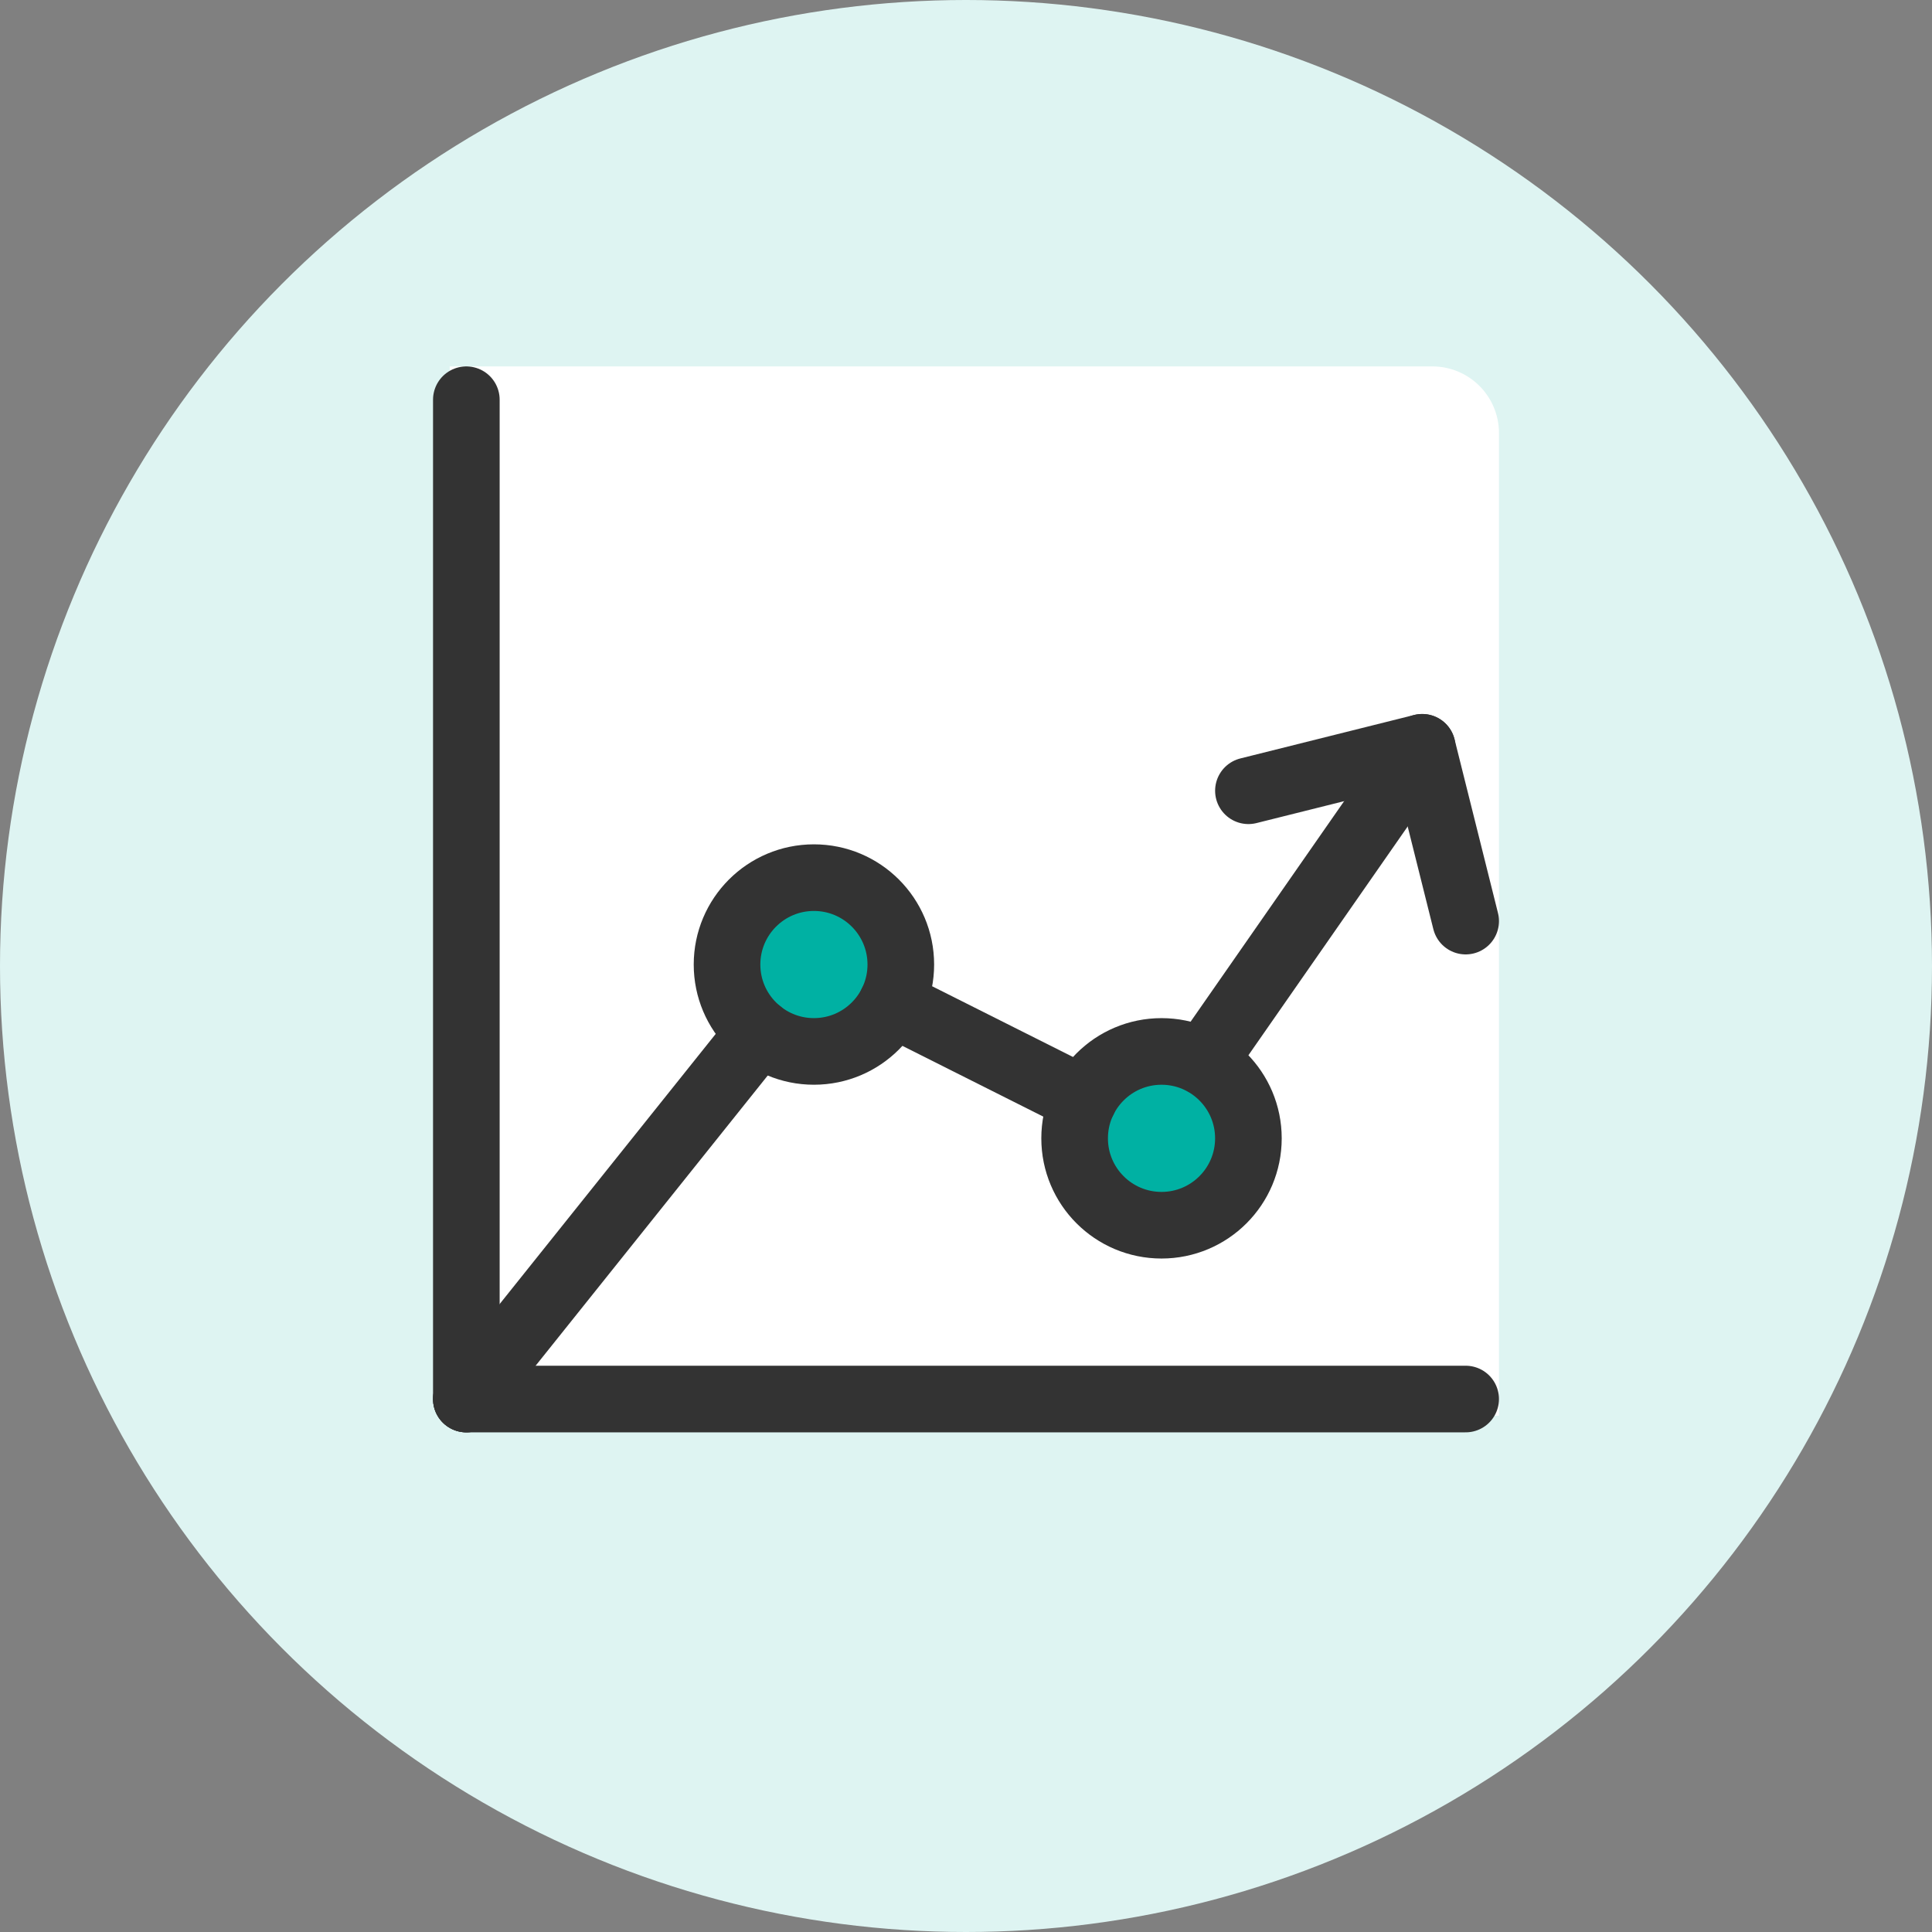 <svg xmlns="http://www.w3.org/2000/svg" width="116" height="116"><rect width="100%" height="100%" fill="#808080" stroke="none"/><circle data-name="楕円形 555" cx="58" cy="58" r="58" fill="#def4f2"/><g data-name="グループ 11002" transform="translate(242.326 -137.485)"><path data-name="長方形 24131" d="M-215.326 159.485h59a4 4 0 0 1 4 4v59h-59a4 4 0 0 1-4-4v-59z" fill="#fff"/><circle data-name="楕円形 613" cx="5.217" cy="5.217" r="5.217" transform="translate(-198.674 190.18)" fill="#00b1a3" stroke="#333" stroke-linecap="round" stroke-linejoin="round" stroke-width="4"/><circle data-name="楕円形 614" cx="5.217" cy="5.217" r="5.217" transform="translate(-177.804 200.615)" fill="#00b1a3" stroke="#333" stroke-linecap="round" stroke-linejoin="round" stroke-width="4"/><path data-name="線 138" fill="none" stroke="#333" stroke-linecap="round" stroke-linejoin="round" stroke-width="4" d="M-156.935 182.354l-13.148 18.887"/><path data-name="線 139" fill="none" stroke="#333" stroke-linecap="round" stroke-linejoin="round" stroke-width="4" d="M-177.257 203.51l-11.53-5.791"/><path data-name="線 140" fill="none" stroke="#333" stroke-linecap="round" stroke-linejoin="round" stroke-width="4" d="M-196.717 199.467l-17.609 22.017"/><path data-name="線 141" fill="none" stroke="#333" stroke-linecap="round" stroke-linejoin="round" stroke-width="4" d="M-214.326 161.485v60"/><path data-name="線 142" fill="none" stroke="#333" stroke-linecap="round" stroke-linejoin="round" stroke-width="4" d="M-154.326 221.485h-60"/><path data-name="パス 47744" d="M-167.369 184.963l10.435-2.609 2.609 10.435" fill="none" stroke="#333" stroke-linecap="round" stroke-linejoin="round" stroke-width="4"/></g></svg>